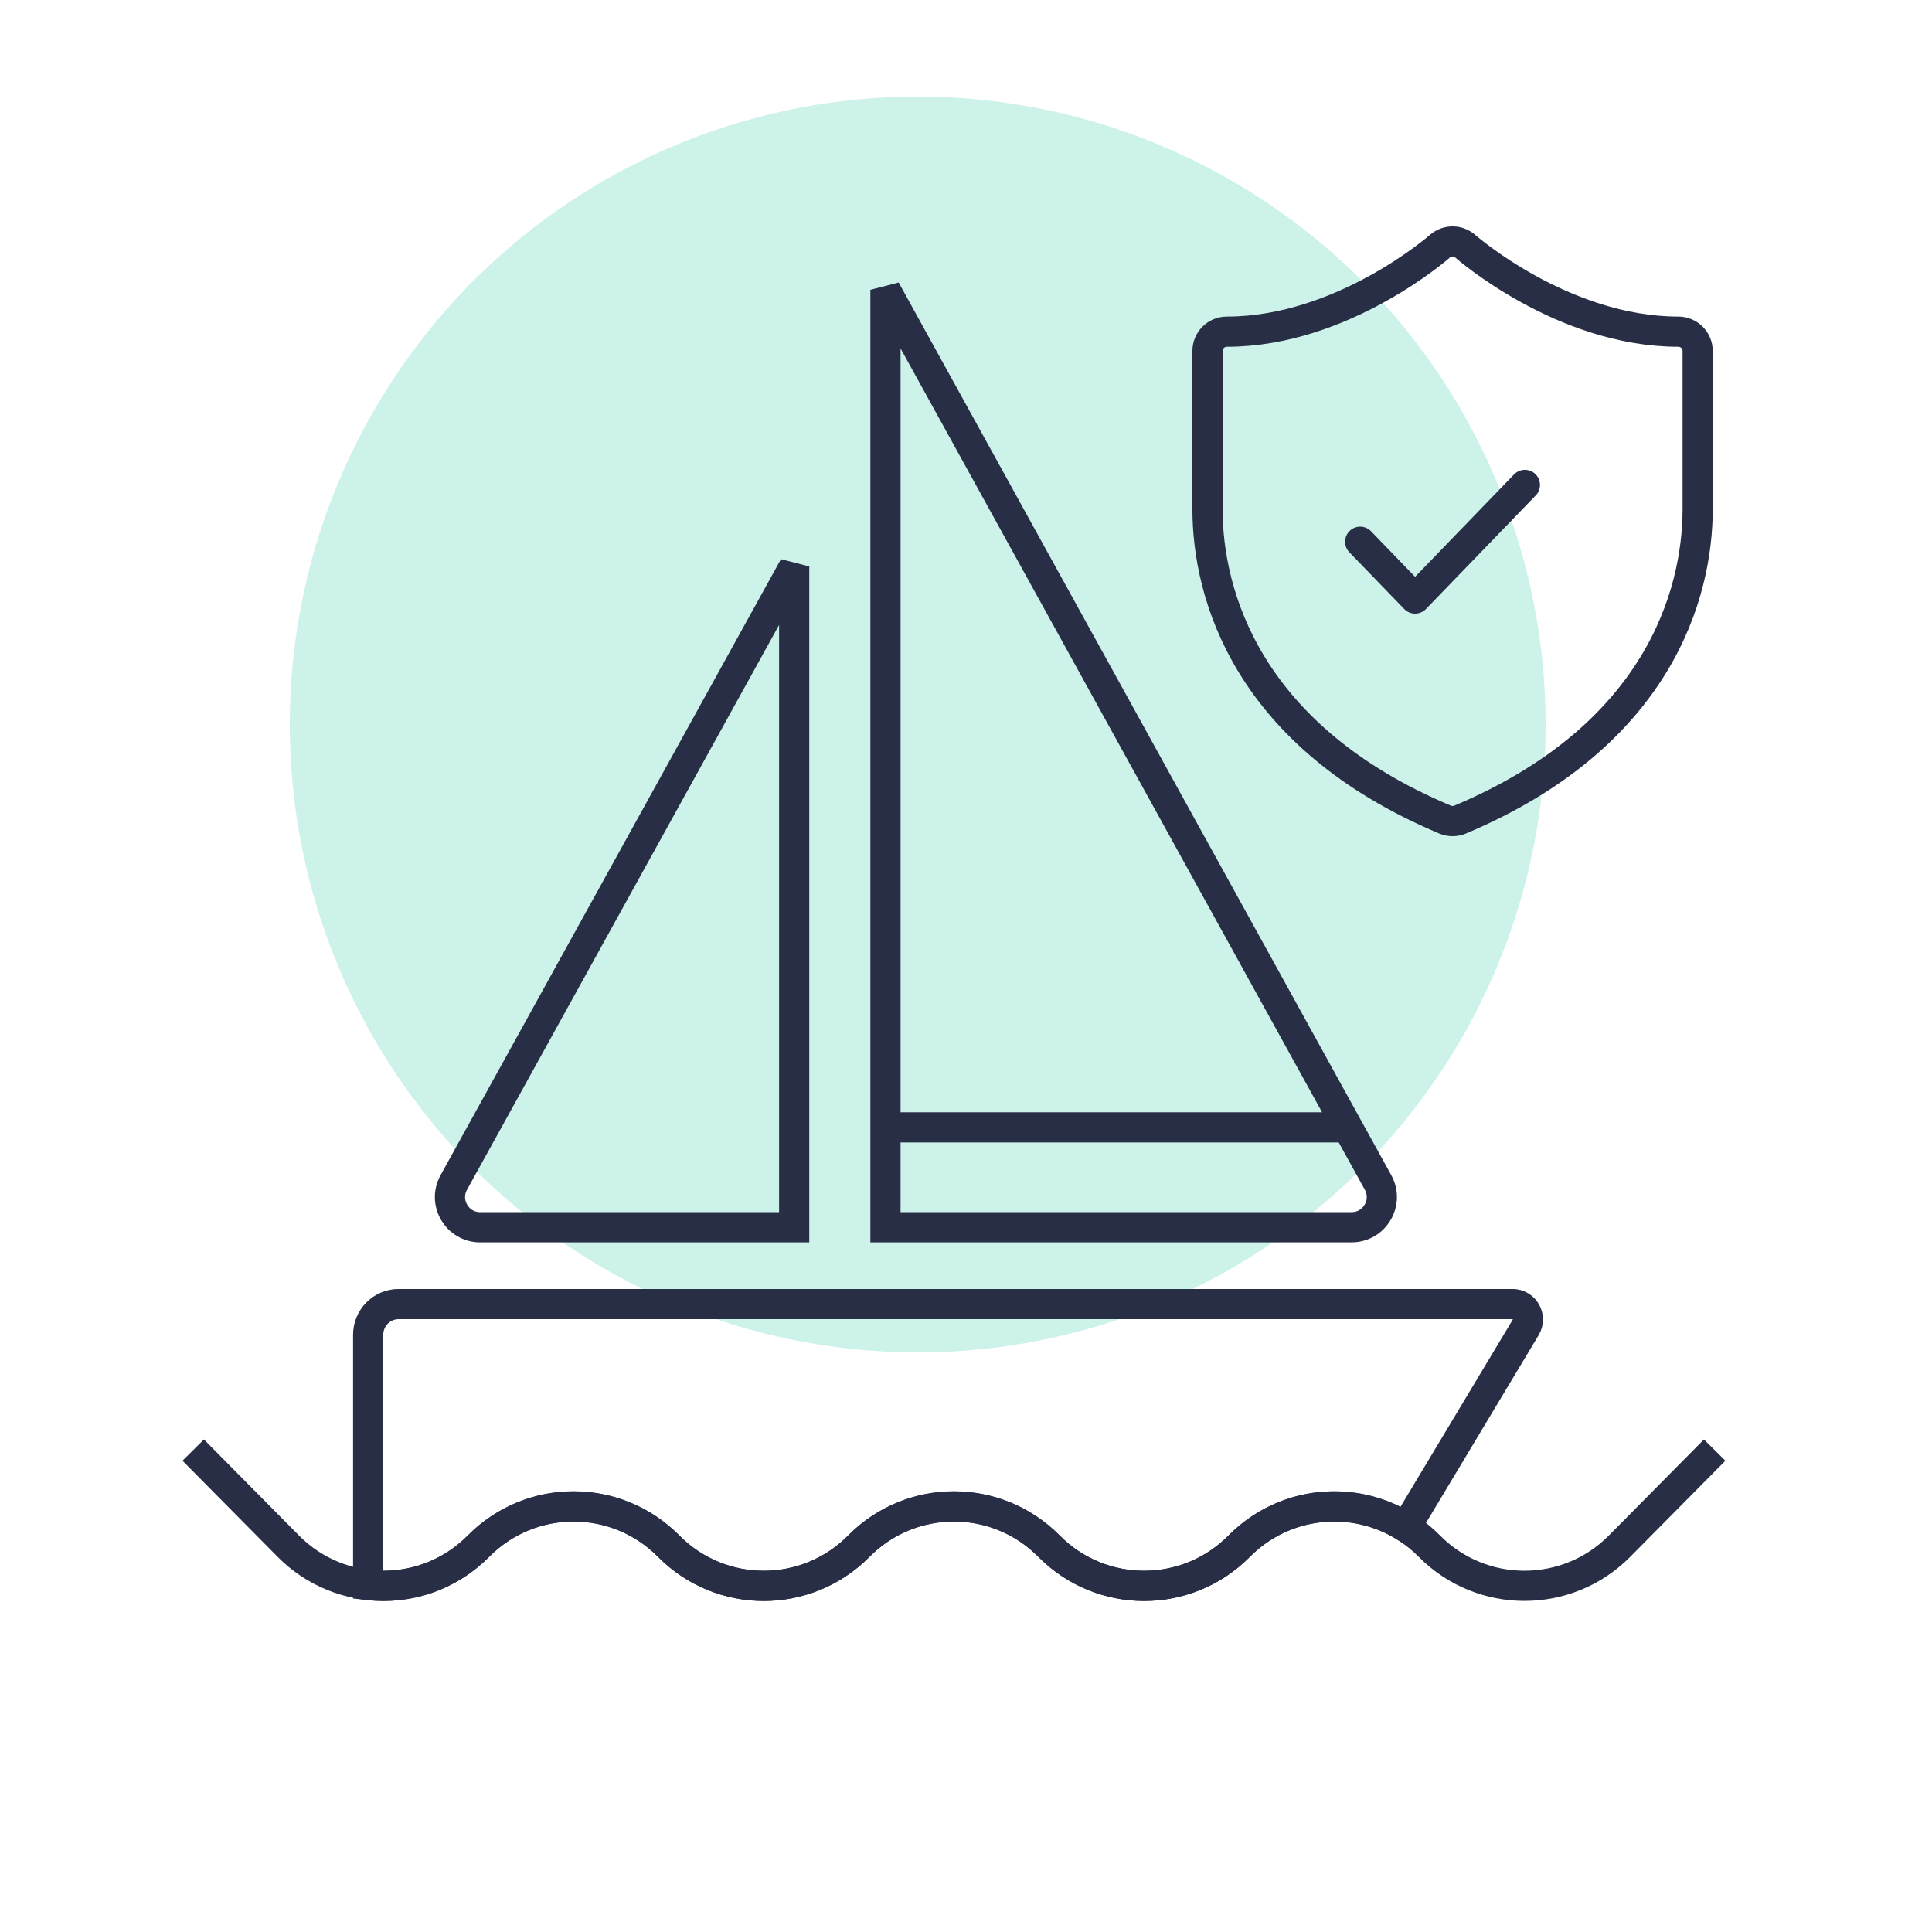 <svg width="64" height="64" viewBox="0 0 64 64" fill="none" xmlns="http://www.w3.org/2000/svg">
<circle opacity="0.2" cx="30.4" cy="24" r="20.8" fill="#00BF93"/>
<path d="M13.204 43.2C12.647 43.2 12.196 43.656 12.196 44.218V52.507C13.498 52.656 14.852 52.227 15.85 51.218C17.59 49.461 20.41 49.461 22.15 51.218C23.89 52.975 26.71 52.975 28.45 51.218C30.19 49.461 33.01 49.461 34.75 51.218C36.49 52.975 39.31 52.975 41.05 51.218C42.549 49.704 44.85 49.495 46.571 50.589L50.54 43.973C50.744 43.634 50.502 43.2 50.109 43.2H13.204Z" stroke="#282E45"/>
<path d="M6.4 48.036L9.55 51.218C11.284 52.97 14.115 52.97 15.85 51.218V51.218C17.584 49.466 20.415 49.466 22.15 51.218V51.218C23.884 52.97 26.715 52.97 28.45 51.218V51.218C30.184 49.466 33.015 49.466 34.75 51.218V51.218C36.484 52.97 39.315 52.97 41.05 51.218V51.218C42.785 49.466 45.615 49.466 47.35 51.218V51.218C49.084 52.97 51.915 52.97 53.65 51.218L56.8 48.036" stroke="#282E45"/>
<path d="M15.907 40.655H26.308V18.764L15.032 39.171C14.663 39.837 15.146 40.655 15.907 40.655Z" stroke="#282E45"/>
<path d="M44.774 40.654H29.332V9.6L45.65 39.171C46.017 39.838 45.535 40.654 44.774 40.654Z" stroke="#282E45"/>
<path d="M29.332 37.346H44.704" stroke="#282E45"/>
<path d="M48.139 8C47.974 7.995 47.813 8.054 47.69 8.164C47.69 8.164 44.482 10.987 40.641 10.987C40.471 10.987 40.308 11.054 40.188 11.174C40.068 11.294 40 11.457 40 11.627V16.858C40 19.707 41.32 24.395 47.87 27.15C47.949 27.183 48.033 27.2 48.118 27.2C48.204 27.2 48.288 27.183 48.367 27.15C54.917 24.395 56.237 19.707 56.237 16.858V11.627C56.237 11.457 56.169 11.294 56.049 11.174C55.929 11.054 55.766 10.987 55.596 10.987C51.755 10.987 48.547 8.164 48.547 8.164C48.434 8.064 48.29 8.005 48.139 8Z" stroke="#282E45" stroke-linecap="round" stroke-linejoin="round"/>
<path d="M45.058 17.946L46.877 19.827L50.514 16.064" stroke="#282E45" stroke-linecap="round" stroke-linejoin="round"/>
</svg>

